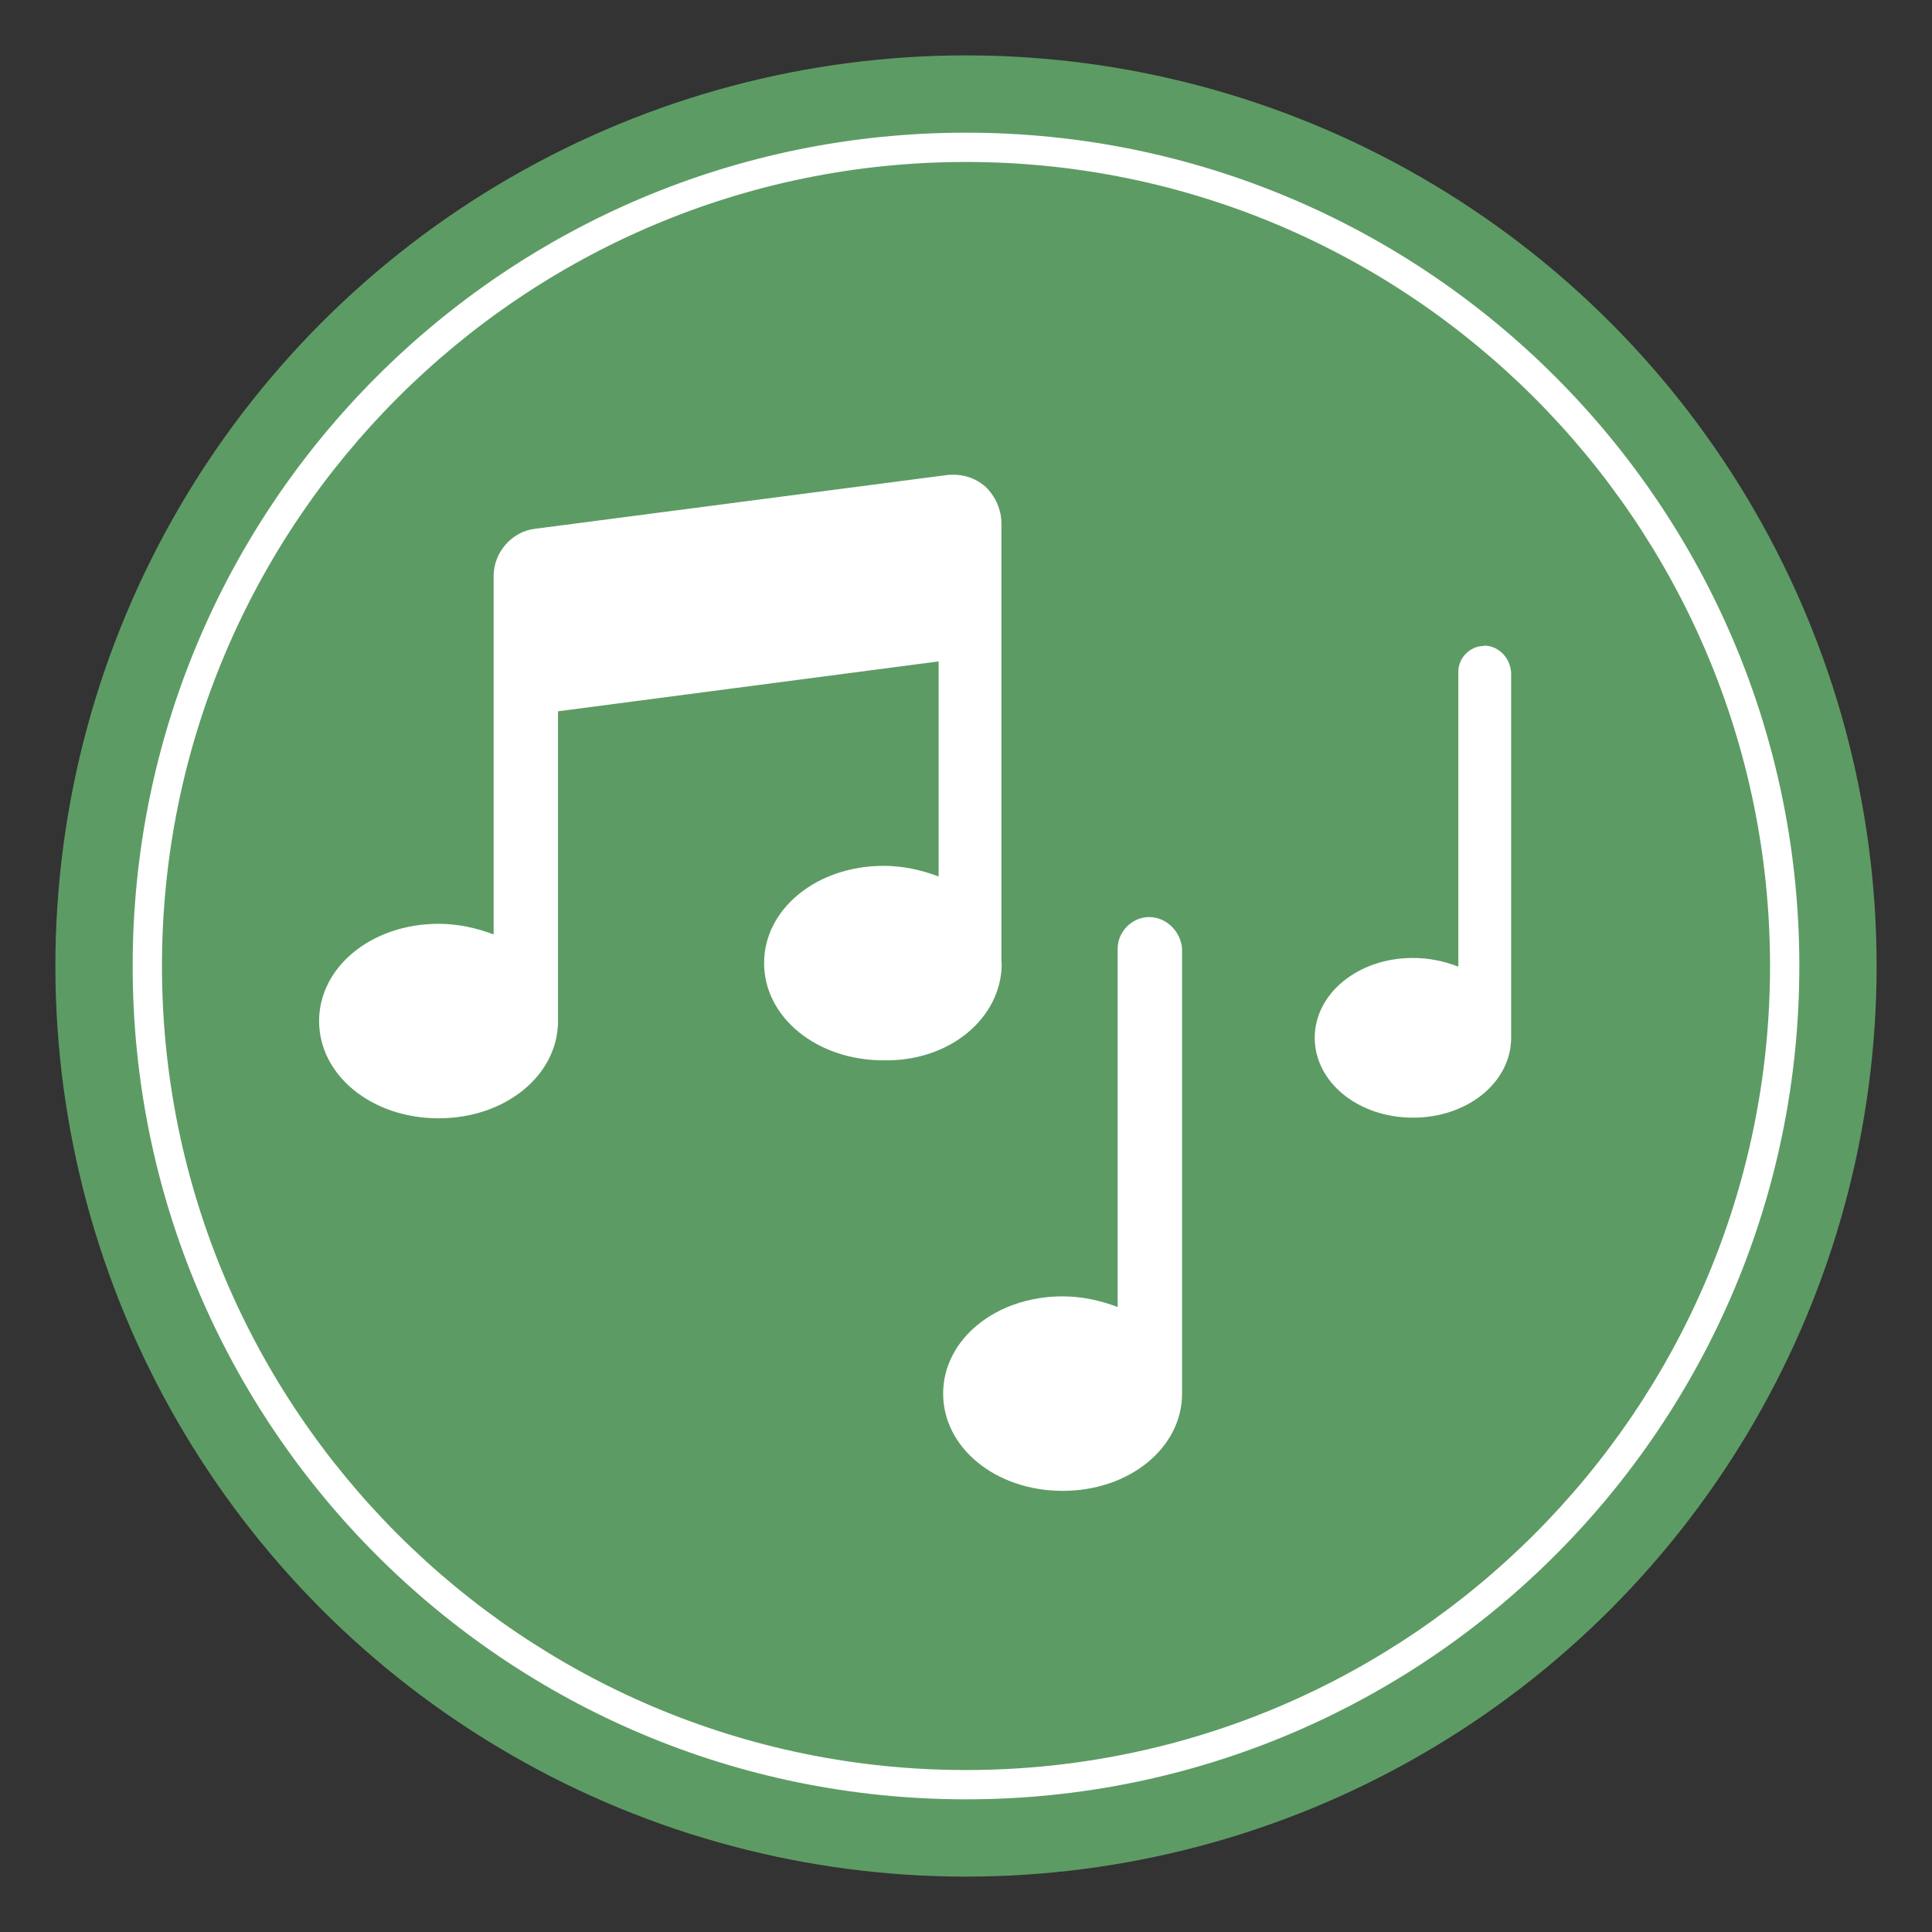 <?xml version="1.0" encoding="UTF-8"?> <svg xmlns="http://www.w3.org/2000/svg" id="Calque_1" viewBox="0 0 60 60"><rect x="0" y="0" width="60" height="60" fill="#333333" stroke="none"/><defs><style>.cls-1{fill:#5d9b64;}.cls-1,.cls-2{stroke-width:0px;}.cls-2{fill:#fff;}</style></defs><circle class="cls-1" cx="30" cy="30" r="28.28"></circle><path class="cls-1" d="M30,55.43c-14.02,0-25.43-11.41-25.43-25.43S15.98,4.57,30,4.57s25.43,11.41,25.43,25.43-11.41,25.43-25.43,25.43Z"></path><path class="cls-2" d="M30,5.03c13.77,0,24.97,11.2,24.97,24.97s-11.2,24.97-24.97,24.97S5.03,43.77,5.03,30,16.23,5.03,30,5.03M30,4.12C15.7,4.12,4.12,15.7,4.12,30s11.59,25.88,25.88,25.88,25.88-11.59,25.88-25.88S44.3,4.12,30,4.12h0Z"></path><path class="cls-2" d="M31.1,29.91v-13.65c0-.45-.2-.86-.49-1.14-.33-.29-.73-.41-1.18-.37l-12.8,1.67c-.73.08-1.3.73-1.3,1.47v11.13c-.53-.2-1.1-.33-1.71-.33-2.08,0-3.71,1.34-3.71,3.02s1.63,3.02,3.71,3.02,3.71-1.34,3.71-3.02v-9.62l11.82-1.55v6.68c-.53-.2-1.1-.33-1.71-.33-2.08,0-3.71,1.34-3.71,3.02s1.63,3.02,3.71,3.02c2.04.04,3.67-1.3,3.67-3.02Z"></path><path class="cls-2" d="M35.69,28.48c-.53,0-.98.45-.98.98v11.13c-.53-.2-1.1-.33-1.71-.33-2.08,0-3.71,1.34-3.71,3.02s1.63,3.02,3.71,3.02,3.71-1.34,3.71-3.02v-13.82c-.04-.53-.49-.98-1.02-.98Z"></path><path class="cls-2" d="M46.09,20.06c-.44,0-.8.37-.8.8v9.16c-.44-.17-.91-.27-1.41-.27-1.71,0-3.05,1.11-3.05,2.48s1.34,2.48,3.05,2.48,3.05-1.11,3.05-2.48v-11.34c-.03-.47-.4-.84-.84-.84Z"></path></svg> 